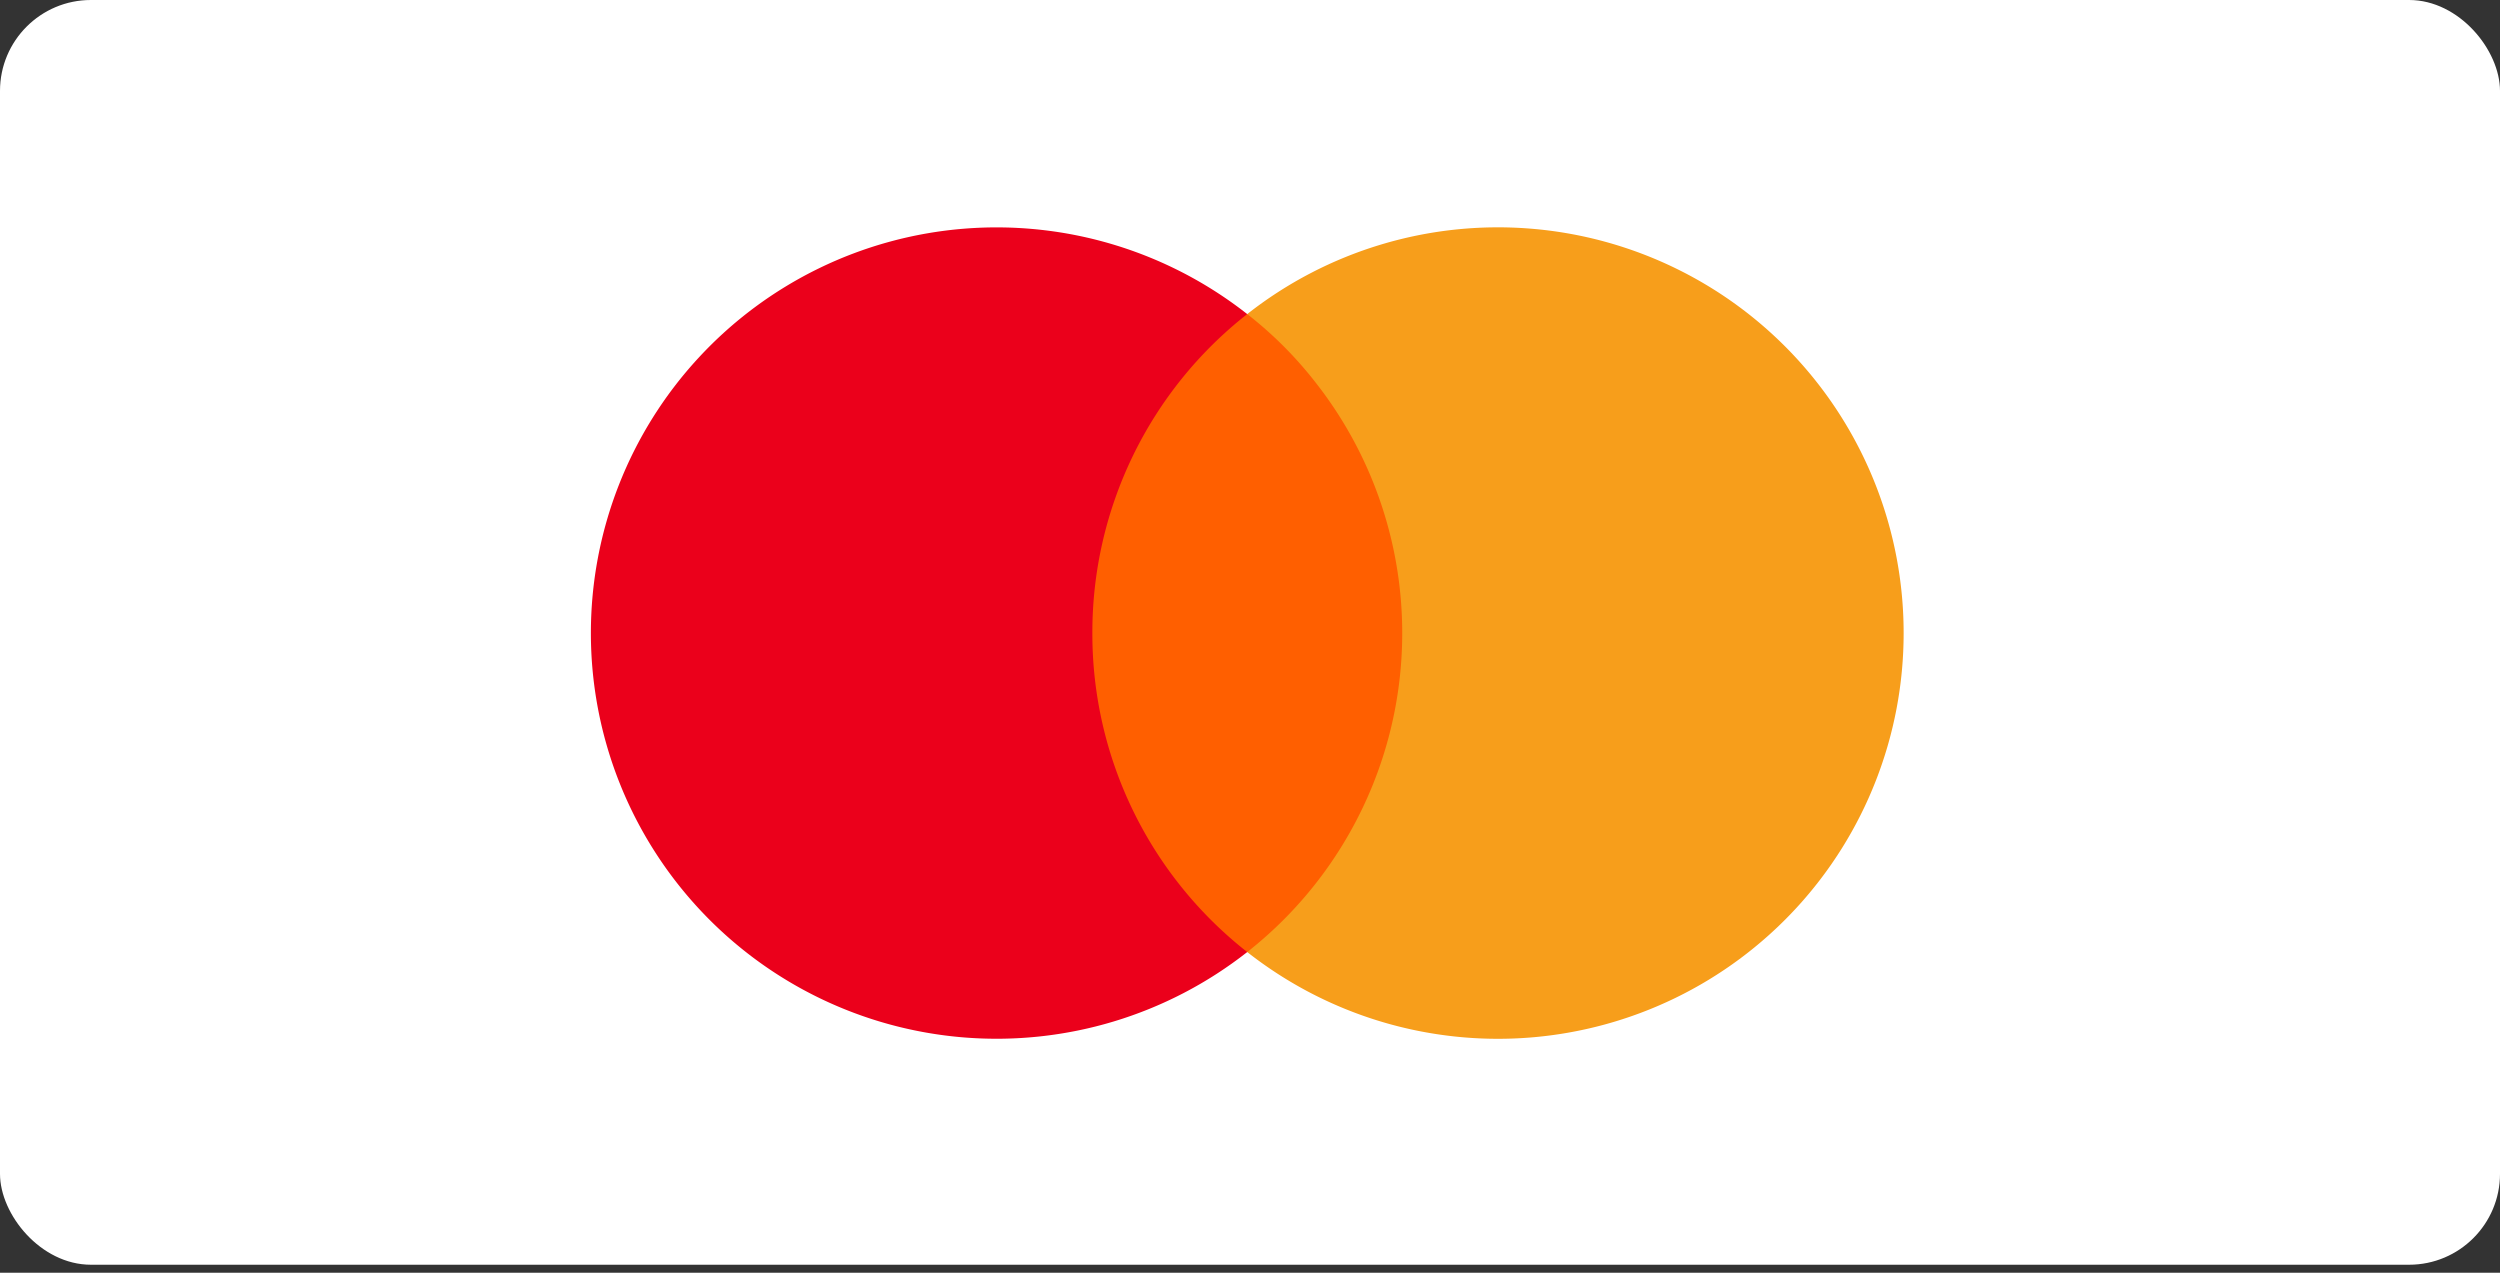 <svg width="55" height="28" xmlns="http://www.w3.org/2000/svg"><rect width="100%" height="100%" fill="#333333" stroke="none"/><g fill="none"><rect fill="#FFF" width="55" height="27.824" rx="2"/><g transform="translate(13 5)"><path fill="#FF5F00" d="M10.537 1.91L18.348 1.91 18.348 15.945 10.537 15.945z"/><path d="M11.032 8.928a8.895 8.895 0 0 1 3.407-7.018 8.925 8.925 0 1 0 0 14.035 8.895 8.895 0 0 1-3.407-7.017z" fill="#EB001B"/><path d="M28.88 8.928a8.925 8.925 0 0 1-14.441 7.017 8.925 8.925 0 0 0 1.5-12.535 8.597 8.597 0 0 0-1.5-1.5A8.925 8.925 0 0 1 28.88 8.928z" fill="#F79E1B"/></g></g></svg>